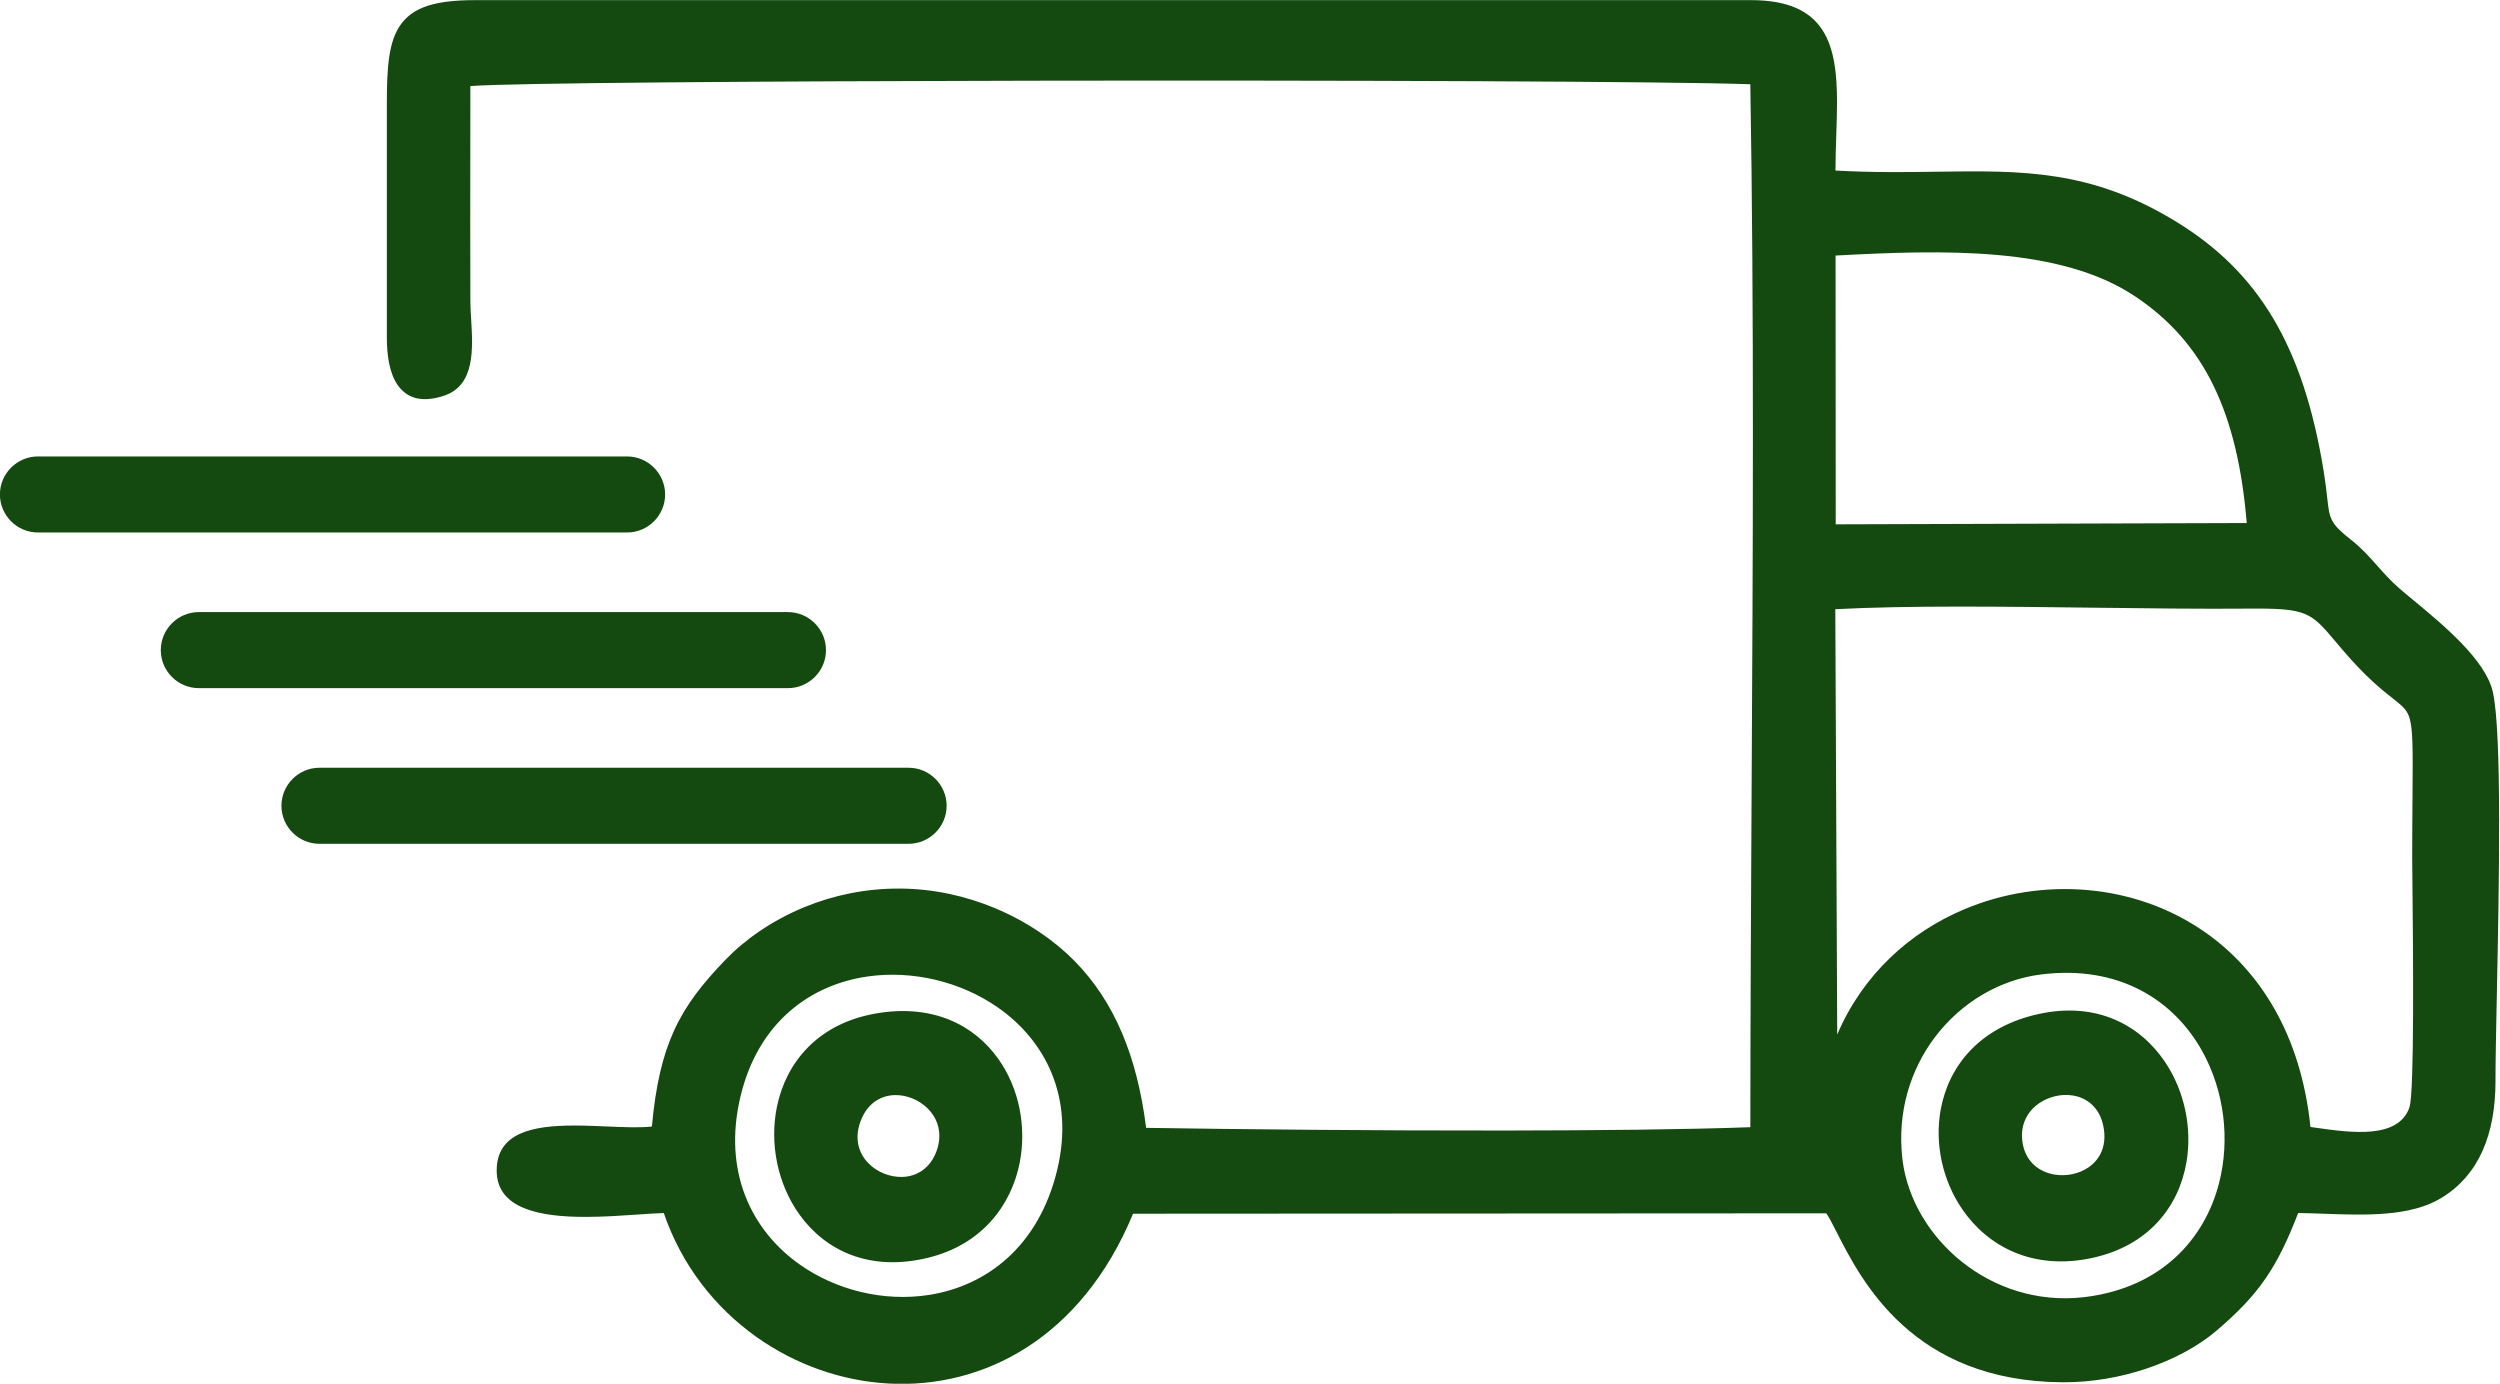 <?xml version="1.0" encoding="UTF-8"?> <svg xmlns="http://www.w3.org/2000/svg" xmlns:xlink="http://www.w3.org/1999/xlink" xmlns:xodm="http://www.corel.com/coreldraw/odm/2003" xml:space="preserve" width="271mm" height="150mm" version="1.1" style="shape-rendering:geometricPrecision; text-rendering:geometricPrecision; image-rendering:optimizeQuality; fill-rule:evenodd; clip-rule:evenodd" viewBox="0 0 27100 15000"> <defs> <style type="text/css"> .fil0 {fill:#14490F} </style> </defs> <g id="Слой_x0020_1">  <path class="fil0" d="M20974.92 11242.54c-264.97,350.62 -409.78,808.47 -353.96,1311.34l2.56 22.61c53.56,422.1 292.16,821.1 642.74,1101.01 350.87,280.13 813.71,440.42 1315.42,384.73l28.41 -3.25c815.85,-103.54 1285.68,-622.34 1443.49,-1230.4 61.76,-237.98 76.06,-489.66 44.87,-735.63 -31.15,-245.9 -107.79,-486.09 -227.87,-701.12 -307.16,-550.15 -900.92,-935.31 -1747.56,-828.43 -453.25,57.2 -867.77,308.19 -1148.1,679.14zm-17511.96 -2920.17l6386.33 0c113.41,0 216.47,46.37 291.15,121.05 74.68,74.67 121.05,177.73 121.05,291.15 0,113.41 -46.37,216.49 -121.05,291.16 -74.68,74.67 -177.74,121.05 -291.15,121.05l-6386.33 0c-113.41,0 -216.48,-46.38 -291.15,-121.05 -74.68,-74.67 -121.05,-177.75 -121.05,-291.16 0,-113.42 46.37,-216.48 121.05,-291.15 74.67,-74.68 177.74,-121.05 291.15,-121.05zm-1307.84 -1687.26l6386.34 0c113.4,0 216.48,46.36 291.16,121.04 74.68,74.67 121.04,177.76 121.04,291.16 0,113.41 -46.36,216.47 -121.04,291.15 -74.68,74.68 -177.75,121.05 -291.16,121.05l-6386.34 0c-113.41,0 -216.48,-46.37 -291.15,-121.05 -74.68,-74.68 -121.04,-177.74 -121.04,-291.15 0,-113.41 46.36,-216.48 121.04,-291.15 74.67,-74.68 177.74,-121.05 291.15,-121.05zm-1743.77 -1687.26l6386.33 0c113.4,0 216.49,46.36 291.16,121.04 74.68,74.68 121.04,177.76 121.04,291.16 0,113.41 -46.36,216.48 -121.04,291.15 -74.67,74.68 -177.75,121.05 -291.16,121.05l-6386.33 0c-113.41,0 -216.47,-46.37 -291.15,-121.05 -74.68,-74.67 -121.05,-177.74 -121.05,-291.15 0,-113.41 46.37,-216.48 121.05,-291.16 74.68,-74.68 177.74,-121.04 291.15,-121.04zm9370 7810.12c153.48,-4.68 301.96,-89.39 371.53,-282.08 67.71,-187.56 12.84,-350.51 -96.03,-459.43 -46.5,-46.53 -102.82,-83.47 -163.68,-108.52 -60.79,-25.04 -125.94,-38.17 -190.22,-37.17 -143.18,2.21 -283.17,76.52 -360.17,248.82 -90.11,201.64 -41.42,373.75 68.23,487.57 47.27,49.04 105.93,87.72 169.85,113.69 64.08,26.03 132.98,39.19 200.49,37.12zm-1359 -763.02c99.05,-477.99 441.91,-898.74 1071.15,-1008.66 616.25,-107.65 1066.75,124.39 1327.87,491.73 113.22,159.26 190.43,344.13 229.7,537.7 39.2,193.2 40.6,394.95 2.38,588.4 -92.2,466.32 -412.85,886.37 -987.83,1028.68 -638.86,158.15 -1118.63,-77.25 -1397.82,-464.62 -119.27,-165.45 -201.47,-358.6 -243.38,-560.35 -41.89,-201.62 -43.64,-412.26 -2.07,-612.88zm13684.6 -37.5c-135.18,91.46 -222.55,251.73 -176.52,460.42 41.09,186.43 182.84,288.58 340.65,314.52 63.18,10.37 128.9,8.78 191.94,-4.27 62.34,-12.9 122.16,-37.22 174.3,-72.4 126.57,-85.43 206.3,-237.58 162.7,-449.57 -41.13,-200.03 -174.44,-303.95 -324.66,-329.95 -62.47,-10.81 -127.71,-8.69 -190.57,5.17 -63.04,13.9 -124.05,39.69 -177.84,76.08zm-1070.02 72.13c85.64,-473.26 422.02,-899.43 1067.63,-1038.93 624.34,-134.92 1096.35,121.46 1365.37,522.65 104.51,155.88 178.07,333.53 217.66,518.32 39.58,184.75 45.33,377.02 14.26,562.2 -80.4,479.22 -405.45,910.2 -1025.89,1043.05 -637.83,136.56 -1126.69,-122.81 -1404.52,-527.61 -106.99,-155.87 -182.41,-333.35 -222.68,-517.94 -40.22,-184.39 -45.35,-376.45 -11.83,-561.74zm-10968.78 2007.84c622.87,-96.53 1193.22,-522.88 1393.04,-1360.58 188.01,-788.16 -133.21,-1400.33 -646.51,-1757.22 -200.96,-139.71 -431.35,-240.65 -672.3,-298.03 -241.14,-57.44 -492.45,-71.29 -735.06,-36.82 -621.64,88.32 -1188.26,495.33 -1380.58,1301.08 -195.26,818.07 122.52,1450.55 635.13,1816.48 200.03,142.79 429.95,245.36 670.86,302.84 241.08,57.53 492.53,69.89 735.42,32.25zm9826.46 -7433.64l20.78 4610.8c278.36,-650.94 786.01,-1109.14 1377.86,-1358.16 419.67,-176.59 881.38,-248.01 1333.25,-208.41 452.48,39.66 895.83,190.58 1278.19,458.58 593,415.66 1037.93,1111.91 1140.47,2109.91l59 8.28c378.12,53.73 895.58,127.26 1014.69,-222.52 54.51,-160.04 38.57,-1752.68 31.88,-2421.22 -1.43,-143.42 -2.49,-248.51 -2.49,-269.25 0,-240.5 1.84,-480.45 3.35,-679.8 3.9,-513.32 5.59,-735.3 -35.5,-858.76 -28.02,-84.2 -83.4,-127.8 -180.92,-204.56 -116.57,-91.76 -287.8,-226.54 -538.83,-520.45 -15.95,-18.69 -45.9,-54.19 -74.56,-88.21l-0.11 0.1c-272.65,-323.41 -310.44,-368.19 -946.38,-362.66 -511.06,4.45 -1090.07,-2.71 -1680.59,-10.01 -990.19,-12.23 -2012.97,-24.85 -2800.09,16.34zm1749.19 -3840.34c-558.63,-49.09 -1161.04,-24.78 -1746.12,6.73l1.58 2913.64 4455.34 -13.96c-49.39,-596.26 -163.61,-1081.43 -355.3,-1478.95 -196.92,-408.38 -476.34,-725.35 -852.11,-976.69 -409.8,-274.11 -933.26,-400.68 -1503.39,-450.77zm-17450.46 896.15l0 -2533.72c0,-401.1 19.98,-676.8 150.14,-859.16 132.87,-186.13 369.87,-265.07 799.84,-265.01l0 -0.22 13838.1 0c816.82,0 931.91,487.97 931.91,1113.24 0,108.88 -4.11,230.98 -8.29,355.58 -4.18,124.74 -8.44,252.12 -8.55,378.48 402.32,22.54 762.19,17.45 1097.87,12.71 928.14,-13.11 1674.47,-23.66 2599.32,544.13 439.48,269.79 782.72,602.16 1044.31,1039.98 260.37,435.8 439.01,975.05 550.35,1660.35 19.89,122.41 30.27,215.49 38.64,290.57 25.54,229.24 30.72,275.61 259.23,455.87 117.12,92.41 198.22,184.16 281.84,278.78 69.7,78.86 141.29,159.84 236.78,243.43 43.25,37.87 101.85,86.42 166.16,139.73 314.53,260.61 768.81,637.03 849.8,980.53 102.59,435.2 68.35,2126.41 44.8,3291.06 -7.96,393.73 -14.7,727.16 -14.56,929.66l0.23 0c0,292.57 -45.52,546.85 -140.47,759.16 -96.25,215.21 -242.79,386.33 -443.58,509.52 -336.78,206.59 -825.03,189.02 -1270.47,172.98 -98.26,-3.54 -194.44,-7.01 -284.78,-7.93 -113.39,294.84 -219.04,513.66 -351.17,706.38 -138.04,201.35 -303.76,372.68 -535.95,570.59 -192.57,164.16 -458.15,309.52 -760.43,410.53 -279.15,93.29 -590.38,149.07 -905.06,147.23 -1625.34,-9.52 -2179.46,-1096.61 -2448.6,-1624.62 -45.67,-89.62 -82.74,-162.33 -113.51,-207.03l-7515.03 4.42c-279.73,675.86 -686.13,1150.02 -1150.78,1448.33 -464.28,298.06 -986.14,420.23 -1497.81,392.5 -511.1,-27.7 -1012.06,-205.04 -1435.18,-506.01 -448.28,-318.9 -809.41,-776.63 -1003.03,-1342.28 -77.72,2.3 -175.24,9.03 -282.73,16.41 -169.99,11.7 -365.1,25.14 -560.28,25.54 -495.94,1.05 -967.52,-85.43 -968.4,-501.18 -0.87,-413.07 393.99,-488.34 833.71,-489.26 121.87,-0.24 245.04,5.08 363.61,10.21 184.24,7.98 357.26,15.47 485.2,0.41 40.48,-445.83 116.02,-767.33 240.25,-1039.8 128.65,-282.2 308.13,-508.85 553.85,-764.28 215.29,-223.8 510.79,-431.58 863.25,-575.61 306.27,-125.14 655.64,-202.15 1032.79,-199.69 370.76,2.43 716.41,83.27 1019.85,208.79 355.76,147.16 654.15,355.99 867.47,572.22 215.73,218.66 388.33,477.48 519.17,786.17 124.84,294.52 211.39,633.93 260.87,1026.66 983.81,15.71 2489.37,30.87 3896.37,29.14 1011.81,-1.24 1973.11,-11.25 2653.23,-36.1 0.49,-1178.46 7.04,-2391.89 13.64,-3616.46 13.96,-2588.62 28.17,-5227.18 -13.95,-7689.07 -841.2,-31.14 -4443.12,-44.15 -7774.99,-38.51 -2943.01,4.98 -5673.53,24.29 -6099.54,58.19l-0.79 721.86c-0.61,538.3 -1.23,1076.71 0.84,1614.82 0.19,54.38 4.1,119.29 8.16,187.24 19.58,326.34 43.18,720.16 -293.1,832.23 -252.79,84.25 -409.86,20.23 -504.84,-117.88 -88.45,-128.59 -115.71,-320.91 -115.71,-511.81z"></path> </g> </svg> 